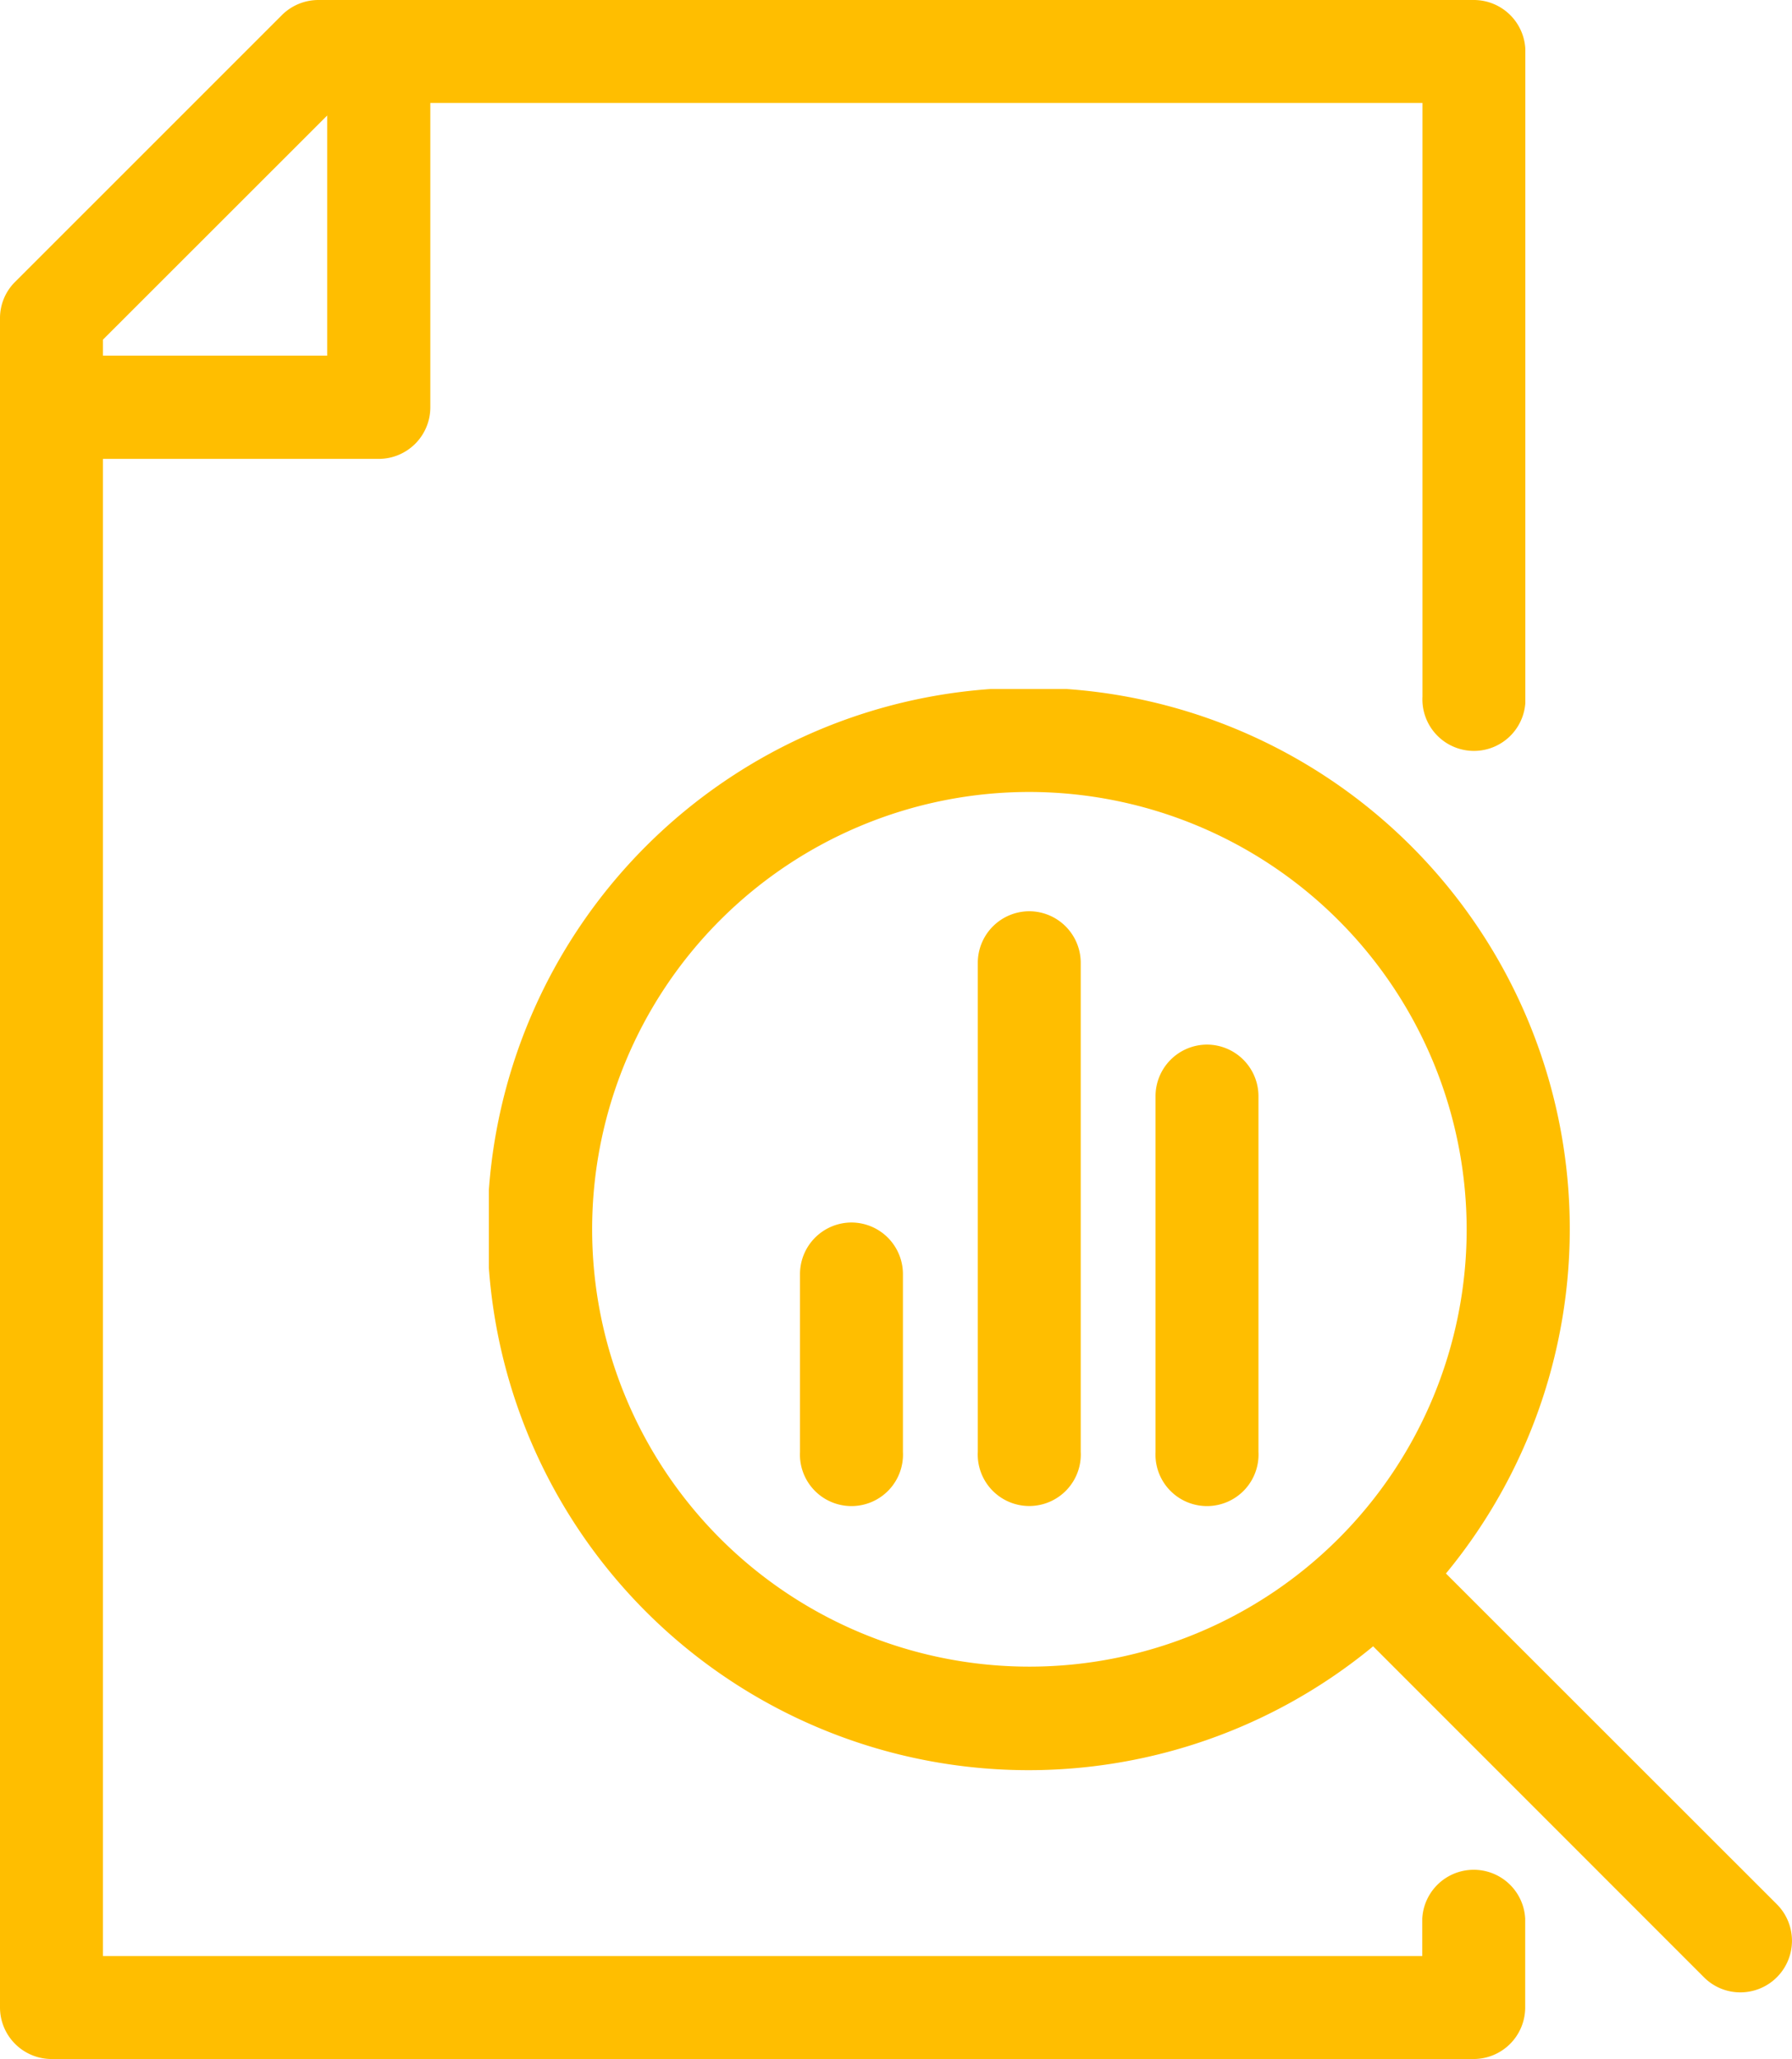 <svg xmlns="http://www.w3.org/2000/svg" xmlns:xlink="http://www.w3.org/1999/xlink" id="Group_13" width="26.114" height="30" viewBox="0 0 26.114 30"><defs><clipPath id="clip-path"><path id="Clip_2" d="M0,0H22.228V30H0Z" fill="none"></path></clipPath><clipPath id="clip-path-2"><path id="Clip_11" d="M0,0H18.99V18.99H0Z" fill="none"></path></clipPath></defs><g id="Group_3"><path id="Clip_2-2" d="M0,0H22.228V30H0Z" fill="none"></path><g id="Group_3-2" clip-path="url(#clip-path)"><path id="Fill_1" d="M21.477,30H.752A.752.752,0,0,1,0,29.249V4.639a.744.744,0,0,1,.22-.532L4.107.221A.754.754,0,0,1,4.639,0H21.477a.752.752,0,0,1,.752.751v9.4a.751.751,0,1,1-1.5,0V1.5H6.271V5.934a.752.752,0,0,1-.752.752H1.5V28.5H20.726v-.545a.751.751,0,0,1,1.5,0v1.3A.752.752,0,0,1,21.477,30ZM4.768,1.683,1.5,4.949v.233H4.768Z" transform="translate(0 0)" fill="#ffbe00"></path></g></g><path id="Fill_4" d="M.751,0A.752.752,0,0,0,0,.751V3.342a.751.751,0,1,0,1.5,0V.751A.752.752,0,0,0,.751,0" transform="translate(11.658 17.812)" fill="#ffbe00"></path><path id="Fill_6" d="M.751,0A.752.752,0,0,0,0,.751V7.876a.751.751,0,1,0,1.5,0V.751A.752.752,0,0,0,.751,0" transform="translate(14.249 13.277)" fill="#ffbe00"></path><path id="Fill_8" d="M.751,0A.752.752,0,0,0,0,.751V5.934a.751.751,0,1,0,1.5,0V.751A.752.752,0,0,0,.751,0" transform="translate(16.839 15.22)" fill="#ffbe00"></path><g id="Group_12" transform="translate(7.124 10.039)"><path id="Clip_11-2" d="M0,0H18.99V18.99H0Z" fill="none"></path><g id="Group_12-2" clip-path="url(#clip-path-2)"><path id="Fill_10" d="M18.239,18.99a.747.747,0,0,1-.532-.22l-4.821-4.822a7.886,7.886,0,1,1,1.061-1.061l4.823,4.82a.752.752,0,0,1-.531,1.283ZM7.876,1.5a6.372,6.372,0,1,0,6.373,6.373A6.38,6.38,0,0,0,7.876,1.5Z" fill="#ffbe00"></path></g></g></svg> 